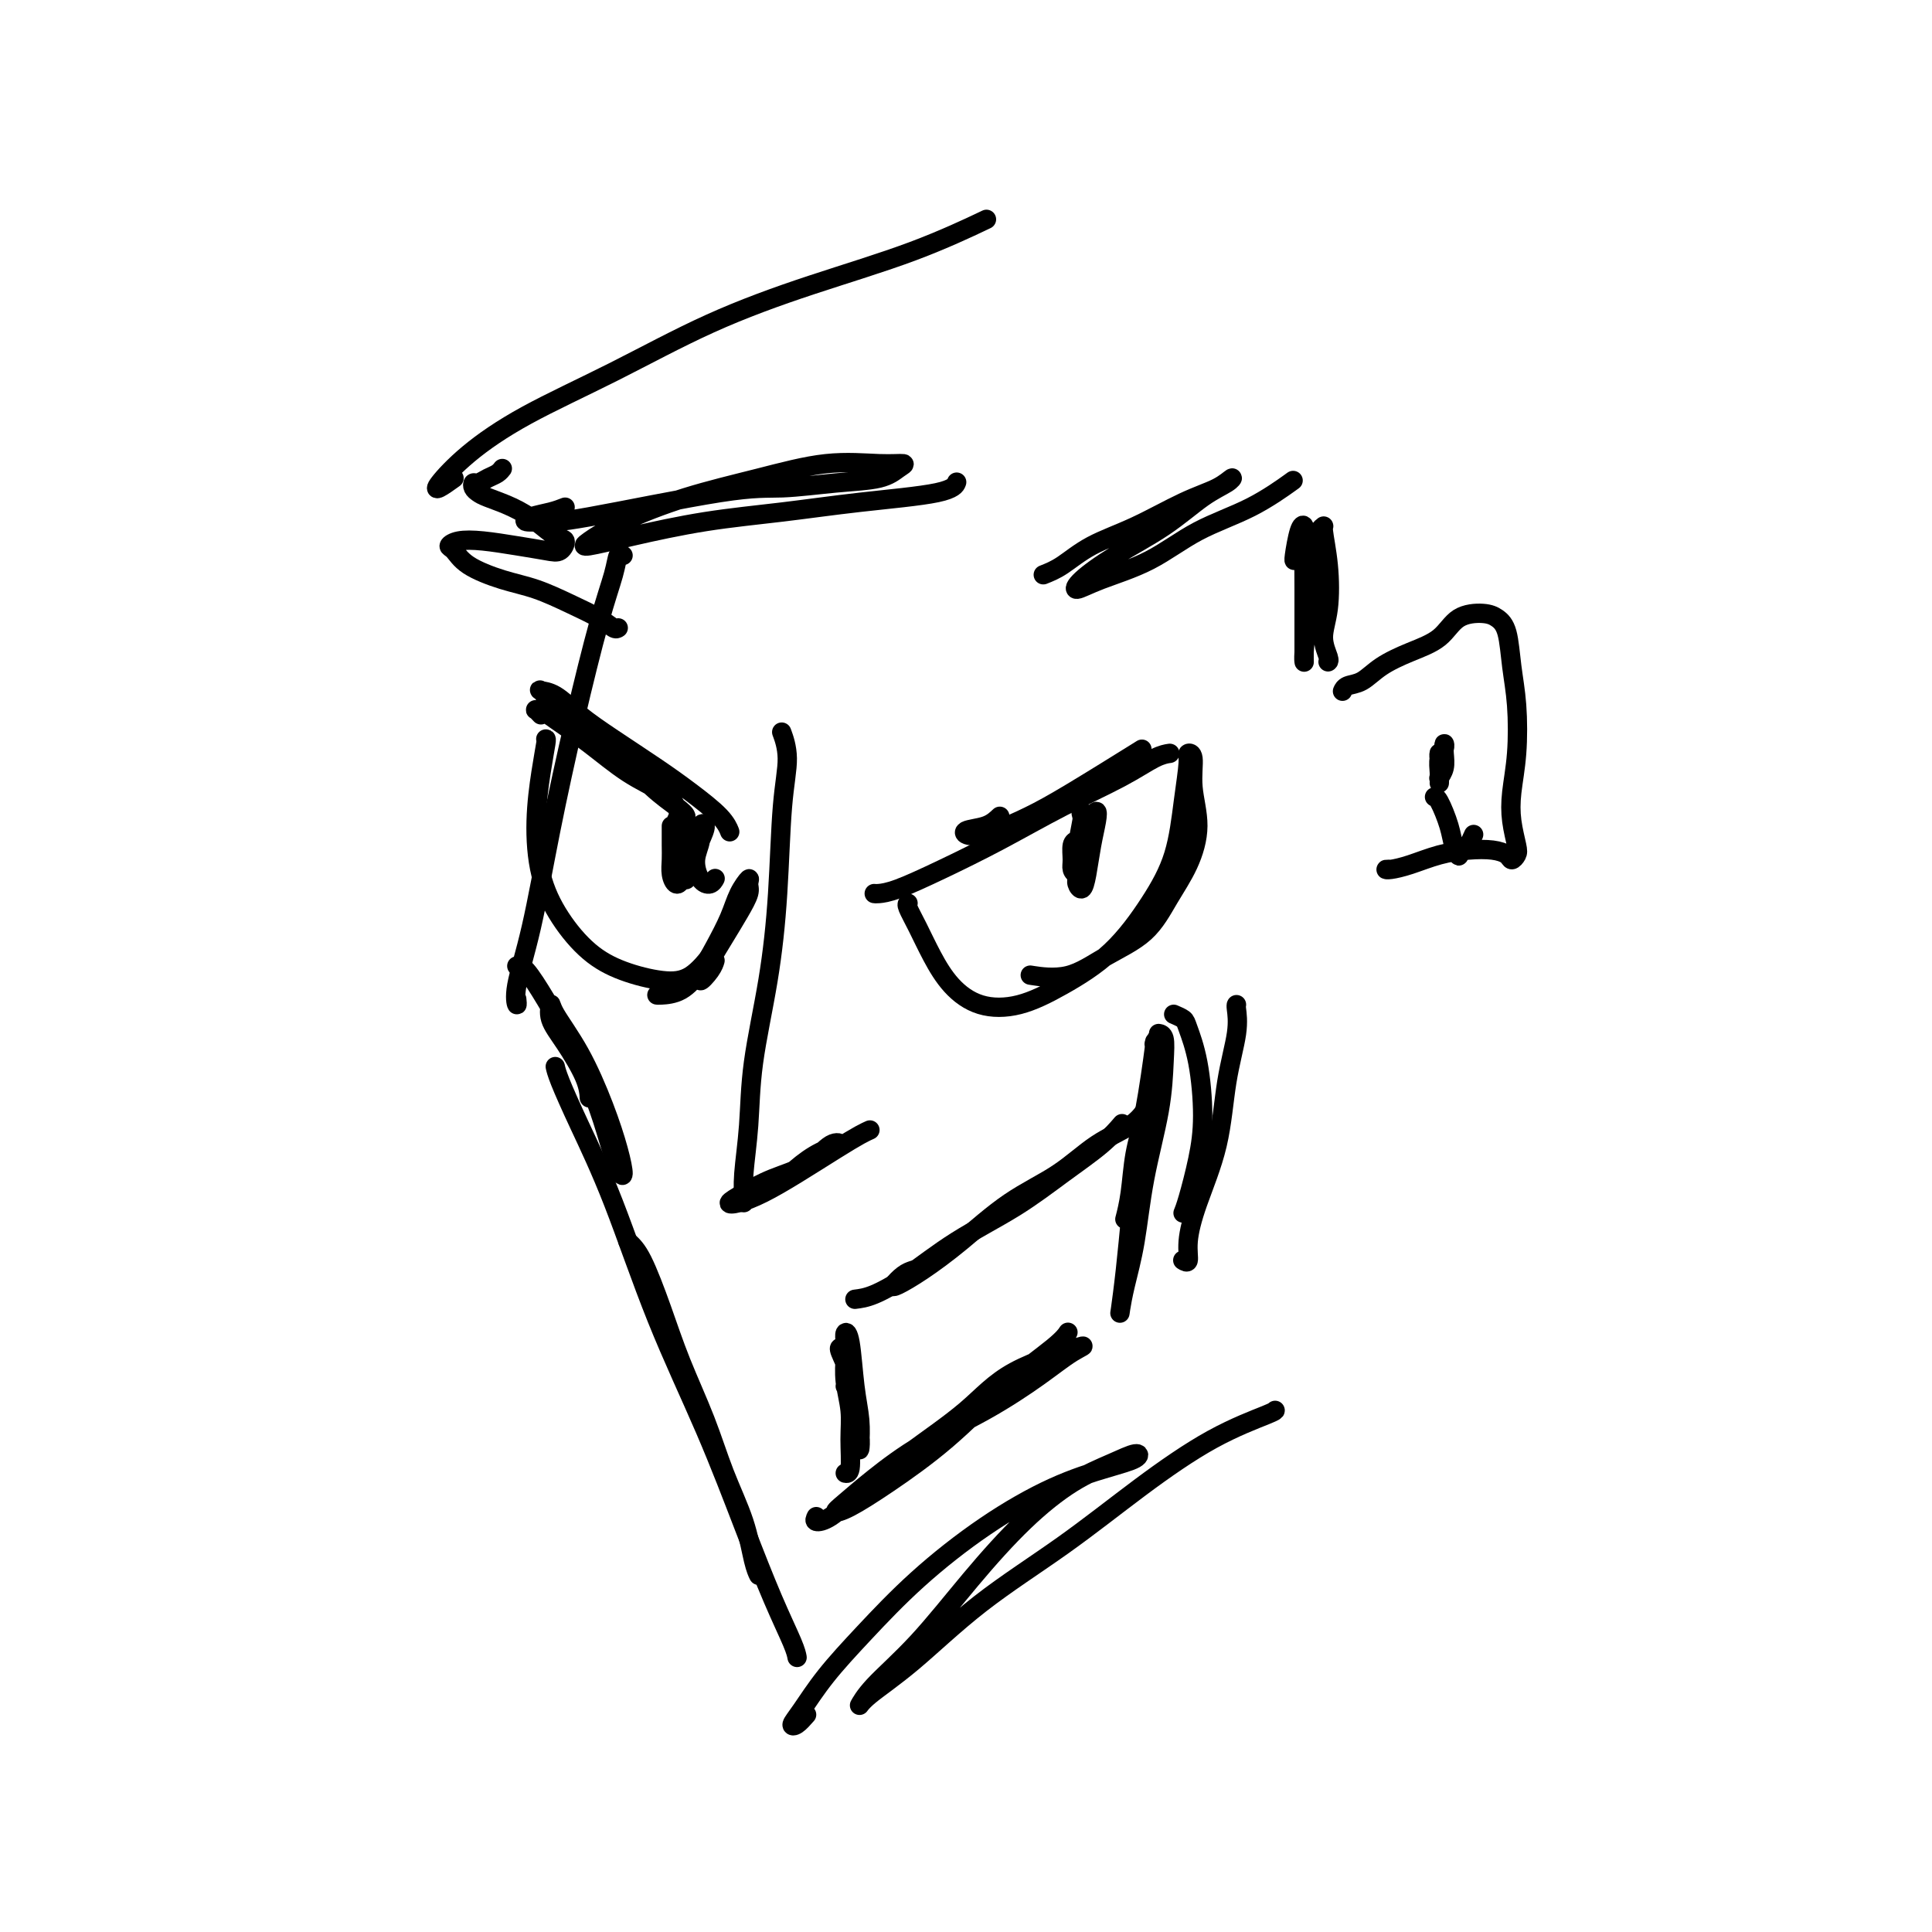 <svg viewBox='0 0 400 400' version='1.1' xmlns='http://www.w3.org/2000/svg' xmlns:xlink='http://www.w3.org/1999/xlink'><g fill='none' stroke='#000000' stroke-width='4' stroke-linecap='round' stroke-linejoin='round'><path d='M112,148c-0.405,-0.431 -0.810,-0.862 -1,-1c-0.190,-0.138 -0.164,0.017 0,0c0.164,-0.017 0.466,-0.206 1,0c0.534,0.206 1.299,0.807 3,2c1.701,1.193 4.339,2.978 7,5c2.661,2.022 5.345,4.280 8,6c2.655,1.720 5.282,2.901 7,4c1.718,1.099 2.528,2.117 3,3c0.472,0.883 0.608,1.632 1,2c0.392,0.368 1.041,0.356 1,0c-0.041,-0.356 -0.770,-1.057 -2,-2c-1.230,-0.943 -2.960,-2.127 -5,-4c-2.040,-1.873 -4.391,-4.435 -7,-7c-2.609,-2.565 -5.476,-5.131 -8,-7c-2.524,-1.869 -4.705,-3.039 -6,-4c-1.295,-0.961 -1.705,-1.711 -2,-2c-0.295,-0.289 -0.475,-0.115 0,0c0.475,0.115 1.605,0.171 3,1c1.395,0.829 3.056,2.430 5,4c1.944,1.570 4.171,3.107 7,5c2.829,1.893 6.261,4.140 9,6c2.739,1.860 4.786,3.334 7,5c2.214,1.666 4.596,3.526 6,5c1.404,1.474 1.830,2.564 2,3c0.170,0.436 0.085,0.218 0,0'/><path d='M113,153c0.081,-0.027 0.162,-0.054 0,1c-0.162,1.054 -0.566,3.187 -1,6c-0.434,2.813 -0.899,6.304 -1,10c-0.101,3.696 0.162,7.597 1,11c0.838,3.403 2.250,6.310 4,9c1.750,2.690 3.839,5.165 6,7c2.161,1.835 4.394,3.030 7,4c2.606,0.970 5.585,1.714 8,2c2.415,0.286 4.266,0.116 6,-1c1.734,-1.116 3.353,-3.176 4,-4c0.647,-0.824 0.324,-0.412 0,0'/><path d='M136,206c0.072,0.022 0.145,0.044 1,0c0.855,-0.044 2.494,-0.153 4,-1c1.506,-0.847 2.881,-2.431 4,-4c1.119,-1.569 1.984,-3.122 3,-5c1.016,-1.878 2.183,-4.082 3,-6c0.817,-1.918 1.286,-3.550 2,-5c0.714,-1.450 1.675,-2.717 2,-3c0.325,-0.283 0.015,0.418 0,1c-0.015,0.582 0.263,1.044 0,2c-0.263,0.956 -1.069,2.404 -2,4c-0.931,1.596 -1.987,3.338 -3,5c-1.013,1.662 -1.984,3.244 -3,5c-1.016,1.756 -2.076,3.687 -2,4c0.076,0.313 1.290,-0.993 2,-2c0.710,-1.007 0.917,-1.716 1,-2c0.083,-0.284 0.041,-0.142 0,0'/><path d='M181,185c0.167,0.028 0.335,0.057 1,0c0.665,-0.057 1.828,-0.198 4,-1c2.172,-0.802 5.354,-2.264 9,-4c3.646,-1.736 7.755,-3.747 12,-6c4.245,-2.253 8.626,-4.747 13,-7c4.374,-2.253 8.739,-4.264 12,-6c3.261,-1.736 5.416,-3.198 7,-4c1.584,-0.802 2.595,-0.943 3,-1c0.405,-0.057 0.202,-0.028 0,0'/><path d='M207,169c-0.813,0.766 -1.627,1.531 -3,2c-1.373,0.469 -3.307,0.640 -4,1c-0.693,0.360 -0.145,0.908 1,1c1.145,0.092 2.887,-0.271 5,-1c2.113,-0.729 4.597,-1.824 7,-3c2.403,-1.176 4.724,-2.432 9,-5c4.276,-2.568 10.507,-6.448 13,-8c2.493,-1.552 1.246,-0.776 0,0'/><path d='M188,187c-0.159,0.111 -0.317,0.222 0,1c0.317,0.778 1.110,2.221 2,4c0.890,1.779 1.878,3.892 3,6c1.122,2.108 2.376,4.210 4,6c1.624,1.790 3.616,3.266 6,4c2.384,0.734 5.160,0.726 8,0c2.840,-0.726 5.744,-2.168 9,-4c3.256,-1.832 6.862,-4.053 10,-7c3.138,-2.947 5.806,-6.622 8,-10c2.194,-3.378 3.912,-6.461 5,-10c1.088,-3.539 1.544,-7.534 2,-11c0.456,-3.466 0.912,-6.401 1,-8c0.088,-1.599 -0.191,-1.861 0,-2c0.191,-0.139 0.852,-0.154 1,1c0.148,1.154 -0.218,3.477 0,6c0.218,2.523 1.019,5.247 1,8c-0.019,2.753 -0.858,5.533 -2,8c-1.142,2.467 -2.587,4.619 -4,7c-1.413,2.381 -2.793,4.992 -5,7c-2.207,2.008 -5.241,3.415 -8,5c-2.759,1.585 -5.243,3.350 -8,4c-2.757,0.650 -5.788,0.186 -7,0c-1.212,-0.186 -0.606,-0.093 0,0'/><path d='M139,171c-0.006,1.425 -0.012,2.849 0,4c0.012,1.151 0.041,2.028 0,3c-0.041,0.972 -0.151,2.039 0,3c0.151,0.961 0.563,1.817 1,2c0.437,0.183 0.899,-0.305 1,-1c0.101,-0.695 -0.158,-1.596 0,-3c0.158,-1.404 0.735,-3.309 1,-5c0.265,-1.691 0.219,-3.167 0,-4c-0.219,-0.833 -0.610,-1.023 -1,-1c-0.390,0.023 -0.780,0.259 -1,1c-0.220,0.741 -0.270,1.989 0,3c0.270,1.011 0.860,1.787 1,3c0.140,1.213 -0.170,2.862 0,4c0.170,1.138 0.818,1.764 1,2c0.182,0.236 -0.104,0.081 0,0c0.104,-0.081 0.598,-0.087 1,-1c0.402,-0.913 0.711,-2.734 1,-4c0.289,-1.266 0.556,-1.978 1,-3c0.444,-1.022 1.063,-2.355 1,-3c-0.063,-0.645 -0.809,-0.603 -1,0c-0.191,0.603 0.173,1.765 0,3c-0.173,1.235 -0.883,2.541 -1,4c-0.117,1.459 0.361,3.072 1,4c0.639,0.928 1.441,1.173 2,1c0.559,-0.173 0.874,-0.764 1,-1c0.126,-0.236 0.063,-0.118 0,0'/><path d='M224,174c-0.308,-0.036 -0.616,-0.072 -1,0c-0.384,0.072 -0.845,0.252 -1,1c-0.155,0.748 -0.004,2.063 0,3c0.004,0.937 -0.138,1.497 0,2c0.138,0.503 0.555,0.948 1,1c0.445,0.052 0.918,-0.288 1,-1c0.082,-0.712 -0.226,-1.796 0,-3c0.226,-1.204 0.985,-2.529 1,-4c0.015,-1.471 -0.714,-3.088 -1,-4c-0.286,-0.912 -0.130,-1.118 0,-1c0.130,0.118 0.234,0.559 0,2c-0.234,1.441 -0.806,3.882 -1,6c-0.194,2.118 -0.011,3.912 0,5c0.011,1.088 -0.151,1.470 0,2c0.151,0.530 0.616,1.209 1,1c0.384,-0.209 0.688,-1.306 1,-3c0.312,-1.694 0.632,-3.985 1,-6c0.368,-2.015 0.785,-3.755 1,-5c0.215,-1.245 0.229,-1.997 0,-2c-0.229,-0.003 -0.701,0.741 -1,2c-0.299,1.259 -0.427,3.031 -1,5c-0.573,1.969 -1.592,4.134 -2,5c-0.408,0.866 -0.204,0.433 0,0'/><path d='M162,152c-0.138,-0.378 -0.276,-0.756 0,0c0.276,0.756 0.967,2.647 1,5c0.033,2.353 -0.593,5.167 -1,10c-0.407,4.833 -0.596,11.685 -1,18c-0.404,6.315 -1.022,12.095 -2,18c-0.978,5.905 -2.315,11.936 -3,17c-0.685,5.064 -0.720,9.161 -1,13c-0.280,3.839 -0.807,7.421 -1,10c-0.193,2.579 -0.052,4.156 0,5c0.052,0.844 0.015,0.955 0,1c-0.015,0.045 -0.007,0.022 0,0'/><path d='M156,247c1.672,-0.477 3.344,-0.954 5,-2c1.656,-1.046 3.296,-2.660 5,-4c1.704,-1.340 3.472,-2.407 5,-3c1.528,-0.593 2.814,-0.714 3,-1c0.186,-0.286 -0.729,-0.739 -2,0c-1.271,0.739 -2.897,2.668 -5,4c-2.103,1.332 -4.683,2.065 -7,3c-2.317,0.935 -4.370,2.072 -6,3c-1.630,0.928 -2.835,1.648 -3,2c-0.165,0.352 0.711,0.337 2,0c1.289,-0.337 2.990,-0.994 5,-2c2.010,-1.006 4.328,-2.361 7,-4c2.672,-1.639 5.697,-3.564 8,-5c2.303,-1.436 3.885,-2.385 5,-3c1.115,-0.615 1.762,-0.896 2,-1c0.238,-0.104 0.068,-0.030 0,0c-0.068,0.030 -0.034,0.015 0,0'/><path d='M177,269c1.121,-0.138 2.243,-0.275 4,-1c1.757,-0.725 4.150,-2.037 7,-4c2.850,-1.963 6.158,-4.575 10,-7c3.842,-2.425 8.217,-4.661 12,-7c3.783,-2.339 6.973,-4.782 10,-7c3.027,-2.218 5.892,-4.213 8,-6c2.108,-1.787 3.459,-3.368 4,-4c0.541,-0.632 0.270,-0.316 0,0'/><path d='M189,263c-0.616,0.211 -1.232,0.423 -2,1c-0.768,0.577 -1.686,1.520 -2,2c-0.314,0.480 -0.022,0.497 1,0c1.022,-0.497 2.773,-1.508 5,-3c2.227,-1.492 4.928,-3.466 8,-6c3.072,-2.534 6.515,-5.629 10,-8c3.485,-2.371 7.011,-4.019 10,-6c2.989,-1.981 5.440,-4.294 8,-6c2.560,-1.706 5.228,-2.806 7,-4c1.772,-1.194 2.649,-2.484 3,-3c0.351,-0.516 0.175,-0.258 0,0'/><path d='M240,214c-0.111,-0.019 -0.222,-0.037 0,0c0.222,0.037 0.775,0.131 1,1c0.225,0.869 0.120,2.514 0,5c-0.120,2.486 -0.256,5.815 -1,10c-0.744,4.185 -2.095,9.228 -3,14c-0.905,4.772 -1.364,9.272 -2,13c-0.636,3.728 -1.449,6.682 -2,9c-0.551,2.318 -0.841,4.000 -1,5c-0.159,1.000 -0.187,1.320 0,0c0.187,-1.320 0.589,-4.278 1,-8c0.411,-3.722 0.832,-8.206 1,-10c0.168,-1.794 0.084,-0.897 0,0'/><path d='M239,217c0.012,-0.482 0.025,-0.965 0,-1c-0.025,-0.035 -0.086,0.376 0,0c0.086,-0.376 0.321,-1.540 0,1c-0.321,2.540 -1.196,8.783 -2,13c-0.804,4.217 -1.535,6.409 -2,9c-0.465,2.591 -0.664,5.582 -1,8c-0.336,2.418 -0.810,4.262 -1,5c-0.190,0.738 -0.095,0.369 0,0'/><path d='M175,287c0.431,-0.448 0.863,-0.896 1,-1c0.137,-0.104 -0.020,0.137 0,0c0.020,-0.137 0.215,-0.653 0,-1c-0.215,-0.347 -0.842,-0.524 -1,-1c-0.158,-0.476 0.152,-1.252 0,-2c-0.152,-0.748 -0.766,-1.468 -1,-2c-0.234,-0.532 -0.088,-0.875 0,-1c0.088,-0.125 0.118,-0.032 0,0c-0.118,0.032 -0.385,0.002 0,1c0.385,0.998 1.424,3.024 2,5c0.576,1.976 0.691,3.903 1,6c0.309,2.097 0.812,4.366 1,6c0.188,1.634 0.062,2.634 0,3c-0.062,0.366 -0.059,0.096 0,-1c0.059,-1.096 0.173,-3.020 0,-5c-0.173,-1.980 -0.635,-4.015 -1,-7c-0.365,-2.985 -0.635,-6.919 -1,-9c-0.365,-2.081 -0.826,-2.309 -1,-2c-0.174,0.309 -0.061,1.153 0,2c0.061,0.847 0.070,1.695 0,3c-0.070,1.305 -0.219,3.068 0,5c0.219,1.932 0.804,4.034 1,6c0.196,1.966 0.001,3.795 0,6c-0.001,2.205 0.192,4.786 0,6c-0.192,1.214 -0.769,1.061 -1,1c-0.231,-0.061 -0.115,-0.031 0,0'/><path d='M169,314c-0.217,0.433 -0.433,0.867 0,1c0.433,0.133 1.517,-0.034 3,-1c1.483,-0.966 3.367,-2.729 6,-5c2.633,-2.271 6.016,-5.049 10,-8c3.984,-2.951 8.570,-6.073 12,-9c3.430,-2.927 5.705,-5.657 10,-8c4.295,-2.343 10.610,-4.300 13,-5c2.390,-0.700 0.854,-0.145 -1,1c-1.854,1.145 -4.026,2.880 -7,5c-2.974,2.120 -6.750,4.624 -11,7c-4.250,2.376 -8.975,4.622 -13,7c-4.025,2.378 -7.349,4.888 -10,7c-2.651,2.112 -4.630,3.827 -6,5c-1.370,1.173 -2.132,1.804 -2,2c0.132,0.196 1.159,-0.044 3,-1c1.841,-0.956 4.497,-2.628 8,-5c3.503,-2.372 7.853,-5.445 12,-9c4.147,-3.555 8.091,-7.592 12,-11c3.909,-3.408 7.783,-6.187 10,-8c2.217,-1.813 2.776,-2.661 3,-3c0.224,-0.339 0.112,-0.170 0,0'/><path d='M243,210c0.783,0.335 1.567,0.669 2,1c0.433,0.331 0.516,0.658 1,2c0.484,1.342 1.370,3.698 2,7c0.630,3.302 1.006,7.551 1,11c-0.006,3.449 -0.393,6.100 -1,9c-0.607,2.900 -1.433,6.050 -2,8c-0.567,1.950 -0.876,2.700 -1,3c-0.124,0.300 -0.062,0.150 0,0'/><path d='M256,208c-0.052,0.076 -0.104,0.153 0,1c0.104,0.847 0.364,2.466 0,5c-0.364,2.534 -1.350,5.983 -2,10c-0.650,4.017 -0.962,8.603 -2,13c-1.038,4.397 -2.800,8.603 -4,12c-1.200,3.397 -1.837,5.983 -2,8c-0.163,2.017 0.148,3.466 0,4c-0.148,0.534 -0.757,0.153 -1,0c-0.243,-0.153 -0.122,-0.076 0,0'/><path d='M129,115c-0.369,-0.272 -0.738,-0.544 -1,0c-0.262,0.544 -0.418,1.904 -1,4c-0.582,2.096 -1.589,4.927 -3,10c-1.411,5.073 -3.226,12.387 -5,20c-1.774,7.613 -3.509,15.525 -5,23c-1.491,7.475 -2.739,14.514 -4,20c-1.261,5.486 -2.534,9.419 -3,12c-0.466,2.581 -0.126,3.810 0,4c0.126,0.190 0.036,-0.660 0,-1c-0.036,-0.340 -0.018,-0.170 0,0'/><path d='M107,200c0.509,-0.057 1.018,-0.114 2,1c0.982,1.114 2.438,3.397 4,6c1.562,2.603 3.232,5.524 5,9c1.768,3.476 3.635,7.508 5,11c1.365,3.492 2.229,6.445 3,9c0.771,2.555 1.450,4.710 2,6c0.550,1.290 0.970,1.713 1,1c0.030,-0.713 -0.331,-2.561 -1,-5c-0.669,-2.439 -1.645,-5.469 -3,-9c-1.355,-3.531 -3.087,-7.564 -5,-11c-1.913,-3.436 -4.005,-6.275 -5,-8c-0.995,-1.725 -0.894,-2.336 -1,-2c-0.106,0.336 -0.421,1.618 0,3c0.421,1.382 1.577,2.865 3,5c1.423,2.135 3.114,4.921 4,7c0.886,2.079 0.967,3.451 1,4c0.033,0.549 0.016,0.274 0,0'/><path d='M115,221c-0.034,-0.155 -0.068,-0.311 0,0c0.068,0.311 0.238,1.087 1,3c0.762,1.913 2.117,4.963 4,9c1.883,4.037 4.295,9.062 7,16c2.705,6.938 5.702,15.788 9,24c3.298,8.212 6.898,15.788 10,23c3.102,7.212 5.707,14.062 8,20c2.293,5.938 4.274,10.963 6,15c1.726,4.037 3.195,7.087 4,9c0.805,1.913 0.944,2.689 1,3c0.056,0.311 0.028,0.155 0,0'/><path d='M130,257c0.902,0.814 1.805,1.627 3,4c1.195,2.373 2.684,6.305 4,10c1.316,3.695 2.461,7.153 4,11c1.539,3.847 3.474,8.082 5,12c1.526,3.918 2.644,7.519 4,11c1.356,3.481 2.952,6.842 4,10c1.048,3.158 1.549,6.115 2,8c0.451,1.885 0.852,2.700 1,3c0.148,0.300 0.042,0.086 0,0c-0.042,-0.086 -0.021,-0.043 0,0'/><path d='M167,355c-0.699,0.797 -1.399,1.593 -2,2c-0.601,0.407 -1.105,0.424 -1,0c0.105,-0.424 0.818,-1.289 2,-3c1.182,-1.711 2.832,-4.267 5,-7c2.168,-2.733 4.854,-5.642 8,-9c3.146,-3.358 6.752,-7.165 11,-11c4.248,-3.835 9.138,-7.698 14,-11c4.862,-3.302 9.696,-6.043 14,-8c4.304,-1.957 8.077,-3.132 11,-4c2.923,-0.868 4.996,-1.431 6,-2c1.004,-0.569 0.937,-1.145 0,-1c-0.937,0.145 -2.746,1.011 -5,2c-2.254,0.989 -4.953,2.101 -8,4c-3.047,1.899 -6.442,4.584 -10,8c-3.558,3.416 -7.278,7.564 -11,12c-3.722,4.436 -7.447,9.162 -11,13c-3.553,3.838 -6.935,6.790 -9,9c-2.065,2.210 -2.815,3.678 -3,4c-0.185,0.322 0.194,-0.503 2,-2c1.806,-1.497 5.041,-3.666 9,-7c3.959,-3.334 8.644,-7.832 14,-12c5.356,-4.168 11.383,-8.007 17,-12c5.617,-3.993 10.826,-8.142 16,-12c5.174,-3.858 10.315,-7.426 15,-10c4.685,-2.574 8.915,-4.155 11,-5c2.085,-0.845 2.024,-0.956 2,-1c-0.024,-0.044 -0.012,-0.022 0,0'/><path d='M278,143c-0.045,0.102 -0.089,0.204 0,0c0.089,-0.204 0.313,-0.714 1,-1c0.687,-0.286 1.837,-0.350 3,-1c1.163,-0.650 2.338,-1.888 4,-3c1.662,-1.112 3.810,-2.100 6,-3c2.190,-0.900 4.422,-1.714 6,-3c1.578,-1.286 2.503,-3.046 4,-4c1.497,-0.954 3.568,-1.103 5,-1c1.432,0.103 2.227,0.457 3,1c0.773,0.543 1.524,1.273 2,3c0.476,1.727 0.677,4.449 1,7c0.323,2.551 0.770,4.932 1,8c0.230,3.068 0.245,6.825 0,10c-0.245,3.175 -0.748,5.769 -1,8c-0.252,2.231 -0.251,4.097 0,6c0.251,1.903 0.753,3.841 1,5c0.247,1.159 0.238,1.540 0,2c-0.238,0.460 -0.704,1.001 -1,1c-0.296,-0.001 -0.420,-0.544 -1,-1c-0.580,-0.456 -1.615,-0.826 -3,-1c-1.385,-0.174 -3.118,-0.152 -5,0c-1.882,0.152 -3.912,0.433 -6,1c-2.088,0.567 -4.233,1.420 -6,2c-1.767,0.580 -3.154,0.887 -4,1c-0.846,0.113 -1.151,0.030 -1,0c0.151,-0.030 0.757,-0.009 1,0c0.243,0.009 0.121,0.004 0,0'/><path d='M305,173c0.092,-0.204 0.183,-0.407 0,0c-0.183,0.407 -0.641,1.425 -1,2c-0.359,0.575 -0.620,0.708 -1,1c-0.380,0.292 -0.879,0.744 -1,1c-0.121,0.256 0.136,0.317 0,0c-0.136,-0.317 -0.663,-1.013 -1,-2c-0.337,-0.987 -0.482,-2.264 -1,-4c-0.518,-1.736 -1.409,-3.929 -2,-5c-0.591,-1.071 -0.883,-1.020 -1,-1c-0.117,0.020 -0.058,0.010 0,0'/><path d='M299,157c-0.423,0.198 -0.845,0.397 -1,0c-0.155,-0.397 -0.041,-1.389 0,-1c0.041,0.389 0.010,2.158 0,3c-0.010,0.842 0.001,0.756 0,1c-0.001,0.244 -0.014,0.816 0,1c0.014,0.184 0.056,-0.022 0,0c-0.056,0.022 -0.210,0.271 0,0c0.210,-0.271 0.785,-1.062 1,-2c0.215,-0.938 0.072,-2.021 0,-3c-0.072,-0.979 -0.072,-1.852 0,-2c0.072,-0.148 0.215,0.430 0,1c-0.215,0.570 -0.790,1.133 -1,2c-0.210,0.867 -0.056,2.036 0,3c0.056,0.964 0.015,1.721 0,2c-0.015,0.279 -0.004,0.080 0,0c0.004,-0.080 0.002,-0.040 0,0'/><path d='M275,137c-0.038,0.025 -0.076,0.050 0,0c0.076,-0.050 0.265,-0.175 0,-1c-0.265,-0.825 -0.984,-2.351 -1,-4c-0.016,-1.649 0.671,-3.421 1,-6c0.329,-2.579 0.300,-5.964 0,-9c-0.300,-3.036 -0.872,-5.722 -1,-7c-0.128,-1.278 0.186,-1.149 0,-1c-0.186,0.149 -0.873,0.317 -1,2c-0.127,1.683 0.306,4.883 0,8c-0.306,3.117 -1.350,6.153 -2,9c-0.650,2.847 -0.906,5.505 -1,7c-0.094,1.495 -0.025,1.828 0,2c0.025,0.172 0.008,0.182 0,-1c-0.008,-1.182 -0.005,-3.558 0,-6c0.005,-2.442 0.012,-4.952 0,-8c-0.012,-3.048 -0.042,-6.635 0,-9c0.042,-2.365 0.155,-3.510 0,-4c-0.155,-0.490 -0.578,-0.327 -1,1c-0.422,1.327 -0.844,3.819 -1,5c-0.156,1.181 -0.044,1.052 0,1c0.044,-0.052 0.022,-0.026 0,0'/><path d='M117,105c-0.872,0.340 -1.745,0.681 -3,1c-1.255,0.319 -2.894,0.617 -4,1c-1.106,0.383 -1.680,0.850 -1,1c0.680,0.150 2.614,-0.015 4,0c1.386,0.015 2.222,0.212 9,-1c6.778,-1.212 19.496,-3.834 27,-5c7.504,-1.166 9.793,-0.877 13,-1c3.207,-0.123 7.332,-0.659 11,-1c3.668,-0.341 6.879,-0.486 9,-1c2.121,-0.514 3.152,-1.397 4,-2c0.848,-0.603 1.514,-0.925 1,-1c-0.514,-0.075 -2.207,0.096 -5,0c-2.793,-0.096 -6.685,-0.461 -11,0c-4.315,0.461 -9.053,1.747 -14,3c-4.947,1.253 -10.102,2.475 -15,4c-4.898,1.525 -9.539,3.355 -13,5c-3.461,1.645 -5.742,3.104 -7,4c-1.258,0.896 -1.494,1.229 0,1c1.494,-0.229 4.718,-1.019 9,-2c4.282,-0.981 9.620,-2.151 15,-3c5.380,-0.849 10.801,-1.377 16,-2c5.199,-0.623 10.177,-1.342 16,-2c5.823,-0.658 12.491,-1.254 16,-2c3.509,-0.746 3.860,-1.642 4,-2c0.140,-0.358 0.070,-0.179 0,0'/><path d='M216,119c1.216,-0.478 2.433,-0.957 4,-2c1.567,-1.043 3.485,-2.652 6,-4c2.515,-1.348 5.626,-2.436 9,-4c3.374,-1.564 7.010,-3.603 10,-5c2.990,-1.397 5.333,-2.150 7,-3c1.667,-0.850 2.658,-1.797 3,-2c0.342,-0.203 0.036,0.336 -1,1c-1.036,0.664 -2.802,1.451 -5,3c-2.198,1.549 -4.827,3.860 -8,6c-3.173,2.140 -6.891,4.108 -10,6c-3.109,1.892 -5.611,3.707 -7,5c-1.389,1.293 -1.667,2.063 -1,2c0.667,-0.063 2.278,-0.960 5,-2c2.722,-1.040 6.555,-2.223 10,-4c3.445,-1.777 6.501,-4.146 10,-6c3.499,-1.854 7.442,-3.191 11,-5c3.558,-1.809 6.731,-4.088 8,-5c1.269,-0.912 0.635,-0.456 0,0'/><path d='M128,130c-0.220,0.157 -0.439,0.314 -1,0c-0.561,-0.314 -1.463,-1.098 -3,-2c-1.537,-0.902 -3.711,-1.923 -6,-3c-2.289,-1.077 -4.695,-2.211 -7,-3c-2.305,-0.789 -4.508,-1.234 -7,-2c-2.492,-0.766 -5.271,-1.852 -7,-3c-1.729,-1.148 -2.408,-2.357 -3,-3c-0.592,-0.643 -1.099,-0.719 -1,-1c0.099,-0.281 0.803,-0.767 2,-1c1.197,-0.233 2.886,-0.213 5,0c2.114,0.213 4.653,0.620 7,1c2.347,0.380 4.502,0.734 6,1c1.498,0.266 2.338,0.444 3,0c0.662,-0.444 1.145,-1.509 1,-2c-0.145,-0.491 -0.917,-0.408 -2,-1c-1.083,-0.592 -2.476,-1.860 -4,-3c-1.524,-1.140 -3.180,-2.152 -5,-3c-1.820,-0.848 -3.806,-1.533 -5,-2c-1.194,-0.467 -1.596,-0.717 -2,-1c-0.404,-0.283 -0.809,-0.601 -1,-1c-0.191,-0.399 -0.167,-0.881 0,-1c0.167,-0.119 0.476,0.126 1,0c0.524,-0.126 1.264,-0.621 2,-1c0.736,-0.379 1.467,-0.640 2,-1c0.533,-0.360 0.866,-0.817 1,-1c0.134,-0.183 0.067,-0.091 0,0'/><path d='M94,99c-1.153,0.827 -2.307,1.653 -3,2c-0.693,0.347 -0.927,0.213 0,-1c0.927,-1.213 3.013,-3.505 6,-6c2.987,-2.495 6.875,-5.193 12,-8c5.125,-2.807 11.487,-5.723 18,-9c6.513,-3.277 13.176,-6.914 20,-10c6.824,-3.086 13.808,-5.621 21,-8c7.192,-2.379 14.590,-4.602 21,-7c6.410,-2.398 11.831,-4.971 14,-6c2.169,-1.029 1.084,-0.515 0,0'/></g>
</svg>